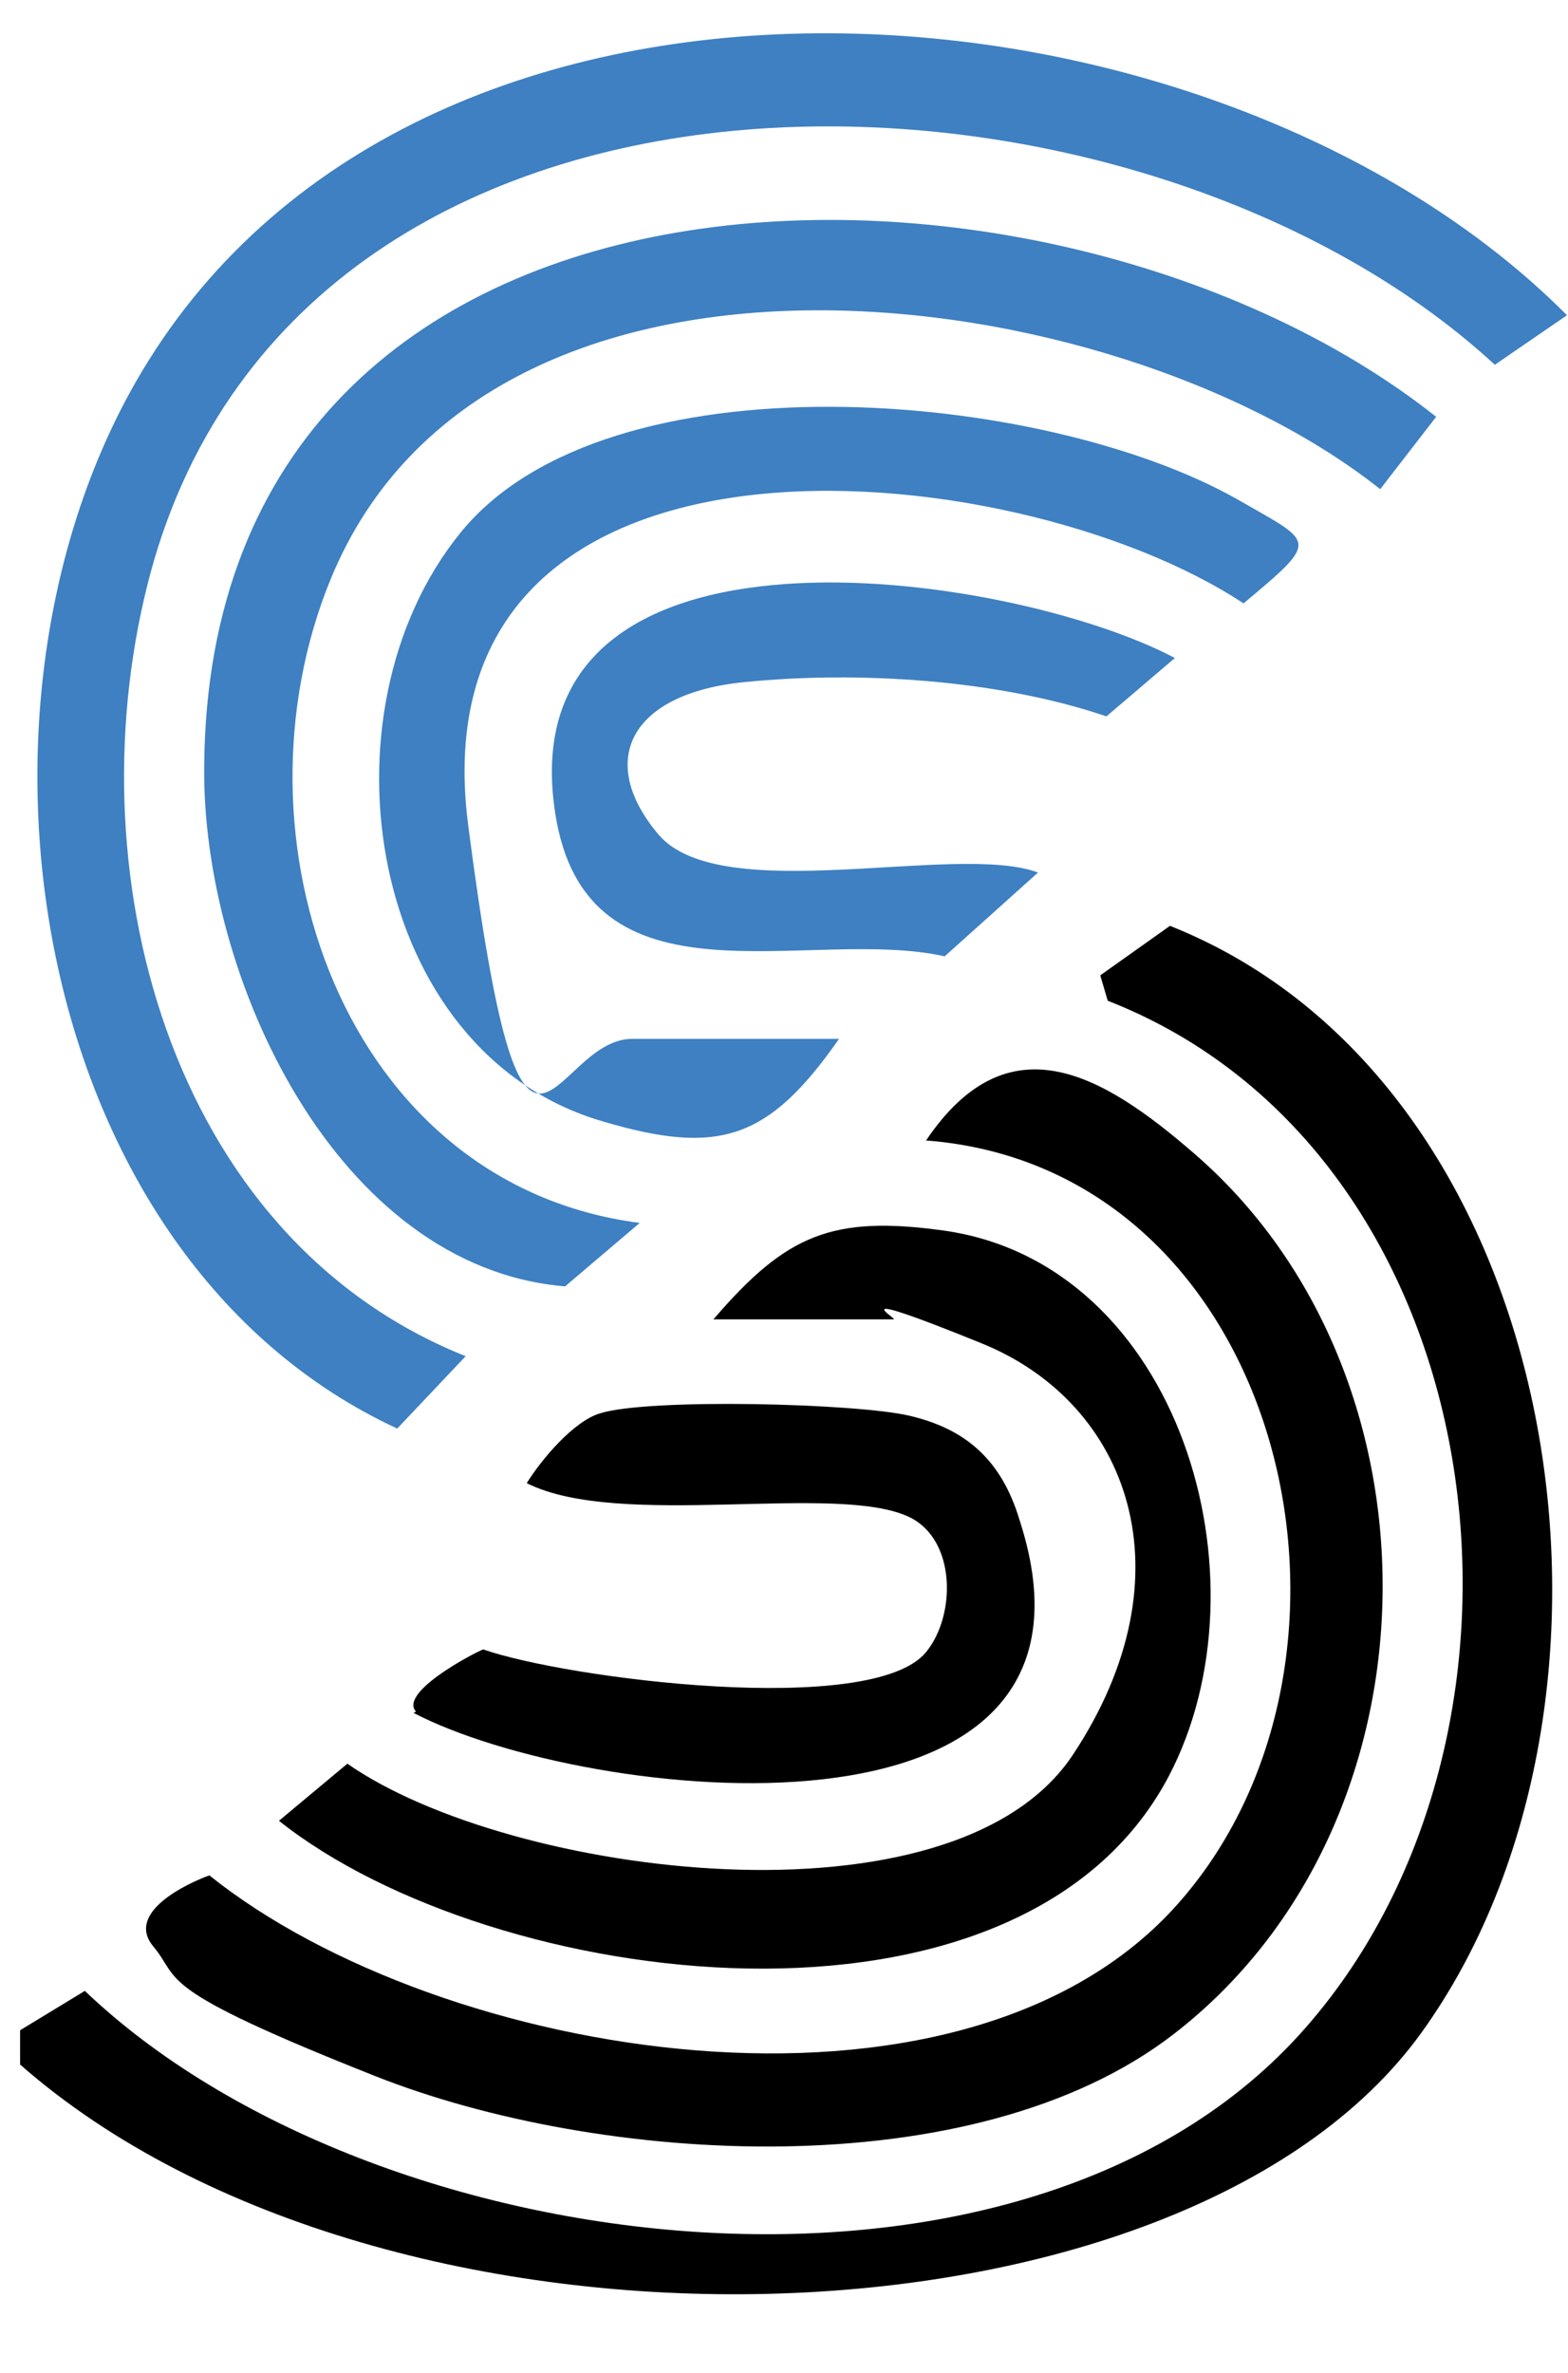 <svg xmlns="http://www.w3.org/2000/svg" width="39" height="59" viewBox="0 0 39 59" fill="none"><g clip-path="url(#clip0_1603_547)"><path d="M0.5 51.33V50.478L2.11 49.499C9.29 56.348 25.54 58.337 32.473 50.415C39.066 42.903 37.24 28.669 27.552 24.881L27.366 24.25L29.1 23.019C39.035 26.964 41.295 42.303 35.352 50.541C29.409 58.779 9.631 59.347 0.5 51.33Z" fill="black"></path><path d="M11.582 33.719L9.88 35.518C0.687 31.257 -1.417 17.496 3.535 9.227C10.561 -2.514 30.215 -0.968 38.975 7.838L37.18 9.069C28.173 0.768 7.62 0.074 3.752 14.213C1.771 21.536 4.154 30.752 11.582 33.719Z" fill="#3E80C2"></path><path d="M23.035 28.353C25.078 25.323 27.43 26.712 29.69 28.669C36.097 34.192 35.973 45.333 29.195 50.572C24.211 54.423 14.895 53.823 9.324 51.614C3.752 49.405 4.526 49.247 3.814 48.395C3.102 47.543 4.681 46.817 5.207 46.627C10.964 51.235 23.778 53.35 29.195 47.448C34.828 41.293 31.98 29.016 23.004 28.353H23.035Z" fill="black"></path><path d="M35.721 10.363L34.329 12.162C27.643 6.859 12.167 4.871 8.236 14.371C5.574 20.81 8.546 29.458 15.912 30.405L14.055 31.983C8.36 31.509 5.017 24.282 5.079 19.042C5.203 2.851 26.126 2.756 35.721 10.363Z" fill="#3E80C2"></path><path d="M17.771 32.772C19.566 30.689 20.711 30.215 23.466 30.594C29.347 31.415 31.637 39.273 29.068 44.166C25.354 51.204 12.261 49.499 6.938 45.27L8.64 43.85C12.664 46.659 23.713 48.111 26.685 43.629C29.656 39.147 28.078 34.886 24.425 33.403C20.773 31.919 22.352 32.803 22.228 32.803H17.74L17.771 32.772Z" fill="black"></path><path d="M20.87 25.828C19.106 28.353 17.868 28.732 14.989 27.88C9.139 26.175 7.808 17.717 11.461 13.235C15.113 8.753 25.915 9.668 30.775 12.414C32.694 13.519 32.849 13.393 30.93 15.002C25.142 11.183 10.254 9.826 11.646 20.526C13.039 31.225 13.658 25.828 15.732 25.828H20.839H20.87Z" fill="#3E80C2"></path><path d="M10.347 42.556C9.913 42.082 11.77 41.104 12.018 41.009C14.092 41.735 21.706 42.714 23.037 41.072C23.78 40.157 23.78 38.295 22.634 37.727C20.839 36.843 15.423 38.042 13.101 36.875C13.473 36.275 14.277 35.328 14.927 35.139C16.134 34.76 21.303 34.886 22.634 35.202C23.965 35.518 24.894 36.243 25.358 37.79C28.144 46.343 14.587 44.828 10.285 42.587L10.347 42.556Z" fill="black"></path><path d="M29.222 16.36L27.52 17.811C24.827 16.896 21.36 16.675 18.513 16.959C15.665 17.243 14.83 18.916 16.377 20.747C17.925 22.577 23.806 20.936 25.818 21.694L23.496 23.777C20.091 23.019 14.582 25.26 13.808 20.21C12.601 12.351 25.106 14.182 29.222 16.36Z" fill="#3E80C2"></path></g><defs><clipPath id="clip0_1603_547"><rect width="38.473" height="57.19" fill="white" transform="translate(0.5 0.831)"></rect></clipPath></defs></svg>